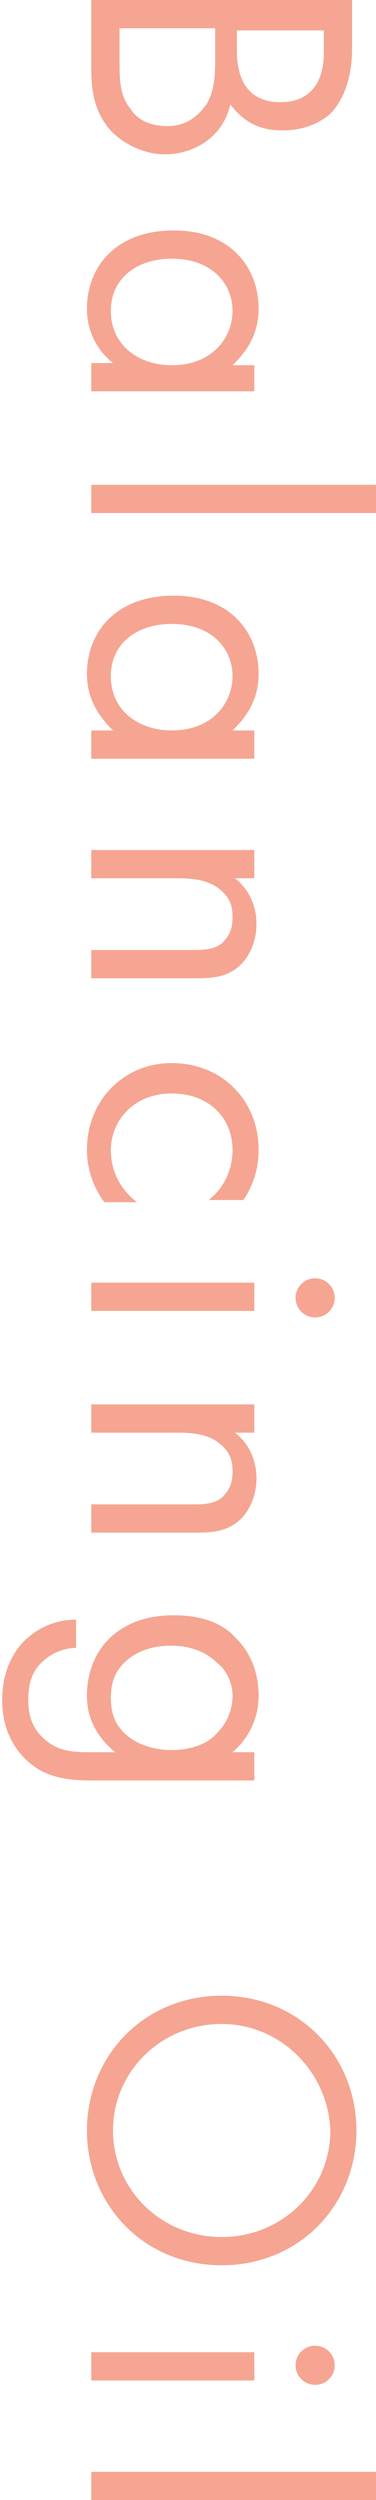 <?xml version="1.0" encoding="utf-8"?>
<!-- Generator: Adobe Illustrator 26.5.0, SVG Export Plug-In . SVG Version: 6.00 Build 0)  -->
<svg version="1.1" id="レイヤー_1" xmlns="http://www.w3.org/2000/svg" xmlns:xlink="http://www.w3.org/1999/xlink" x="0px"
	 y="0px" viewBox="0 0 17.3 115" style="enable-background:new 0 0 17.3 115;" xml:space="preserve">
<style type="text/css">
	.st0{fill:#F5A591;}
</style>
<g>
	<path class="st0" d="M16.2,2.2c0,0.7-0.1,1.9-0.8,2.8C15.2,5.3,14.4,6,13,6c-0.6,0-1.6-0.1-2.4-1.2c-0.4,1.7-1.9,2.3-3,2.3
		S5.5,6.5,5,5.9C4.2,4.9,4.2,3.8,4.2,3V0h12V2.2z M5.5,1.3v1.5C5.5,3.6,5.5,4.4,6,5c0.3,0.5,0.9,0.8,1.7,0.8c1,0,1.5-0.6,1.8-1
		c0.3-0.5,0.4-1.1,0.4-2V1.3H5.5z M10.9,1.3v1c0,0.7,0.1,2.4,2,2.4c2,0,2-1.9,2-2.3v-1H10.9z"/>
	<path class="st0" d="M11.7,16.7V18H4.2v-1.3h1C4.7,16.3,4,15.5,4,14.2c0-1.9,1.3-3.6,4-3.6c2.6,0,3.9,1.7,3.9,3.6
		c0,1.4-0.8,2.2-1.2,2.6H11.7z M7.9,11.9c-1.6,0-2.8,0.9-2.8,2.4c0,1.6,1.3,2.5,2.8,2.5c1.9,0,2.8-1.3,2.8-2.5
		C10.7,13.1,9.8,11.9,7.9,11.9z"/>
	<path class="st0" d="M17.3,23.6H4.2v-1.3h13.1V23.6z"/>
	<path class="st0" d="M11.7,33.6v1.3H4.2v-1.3h1C4.7,33.1,4,32.3,4,31c0-1.9,1.3-3.6,4-3.6c2.6,0,3.9,1.7,3.9,3.6
		c0,1.4-0.8,2.2-1.2,2.6H11.7z M7.9,28.7c-1.6,0-2.8,0.9-2.8,2.4c0,1.6,1.3,2.5,2.8,2.5c1.9,0,2.8-1.3,2.8-2.5
		C10.7,29.9,9.8,28.7,7.9,28.7z"/>
	<path class="st0" d="M11.7,39.1v1.3h-0.9c0.3,0.2,1,0.9,1,2.1c0,0.9-0.4,1.7-1,2.1c-0.6,0.4-1.2,0.4-2,0.4H4.2v-1.3h4.6
		c0.5,0,1,0,1.4-0.3c0.3-0.3,0.5-0.6,0.5-1.2c0-0.5-0.1-0.9-0.6-1.3c-0.6-0.5-1.5-0.5-2-0.5H4.2v-1.3H11.7z"/>
	<path class="st0" d="M9.6,55.2c0.9-0.7,1.1-1.7,1.1-2.3c0-1.4-1-2.6-2.8-2.6s-2.8,1.3-2.8,2.6c0,0.8,0.3,1.7,1.2,2.4H4.8
		C4.2,54.5,4,53.6,4,52.9c0-2.3,1.7-4,3.9-4c2.3,0,4,1.7,4,4c0,1.2-0.5,2-0.7,2.3H9.6z"/>
	<path class="st0" d="M11.7,60.3H4.2V59h7.5V60.3z M15.4,59.7c0,0.5-0.4,0.9-0.9,0.9s-0.9-0.4-0.9-0.9c0-0.5,0.4-0.9,0.9-0.9
		S15.4,59.2,15.4,59.7z"/>
	<path class="st0" d="M11.7,64.6v1.3h-0.9c0.3,0.2,1,0.9,1,2.1c0,0.9-0.4,1.7-1,2.1c-0.6,0.4-1.2,0.4-2,0.4H4.2v-1.3h4.6
		c0.5,0,1,0,1.4-0.3c0.3-0.3,0.5-0.6,0.5-1.2c0-0.5-0.1-0.9-0.6-1.3c-0.6-0.5-1.5-0.5-2-0.5H4.2v-1.3H11.7z"/>
	<path class="st0" d="M11.7,80.6v1.3H4.4c-0.8,0-2,0-2.9-0.7c-0.8-0.6-1.4-1.6-1.4-3c0-1.3,0.5-2.2,1-2.7c0.5-0.5,1.3-1,2.4-1v1.3
		c-0.6,0-1.2,0.3-1.5,0.6c-0.6,0.5-0.7,1.2-0.7,1.8c0,0.9,0.3,1.5,1,2c0.6,0.4,1.3,0.4,1.9,0.4h1.1C4.7,80.1,4,79.3,4,78
		c0-1.1,0.4-2,1-2.6c0.5-0.5,1.4-1.1,3-1.1c1.5,0,2.4,0.5,2.9,1.1c0.6,0.6,1,1.5,1,2.6c0,1.1-0.5,2-1.2,2.6H11.7z M10,76.5
		c-0.6-0.6-1.4-0.8-2.1-0.8c-0.6,0-1.5,0.1-2.2,0.8c-0.4,0.4-0.6,0.9-0.6,1.6c0,0.7,0.2,1.2,0.6,1.6c0.5,0.5,1.3,0.8,2.2,0.8
		c0.9,0,1.7-0.3,2.1-0.8c0.4-0.4,0.7-1,0.7-1.7C10.7,77.4,10.4,76.8,10,76.5z"/>
	<path class="st0" d="M10.2,91.8c3.6,0,6.2,2.8,6.2,6.2s-2.6,6.2-6.2,6.2c-3.6,0-6.2-2.8-6.2-6.2C4,94.6,6.6,91.8,10.2,91.8z
		 M10.2,93.1c-2.8,0-5,2.2-5,4.9c0,2.7,2.2,4.9,5,4.9c2.8,0,5-2.2,5-4.9C15.1,95.3,12.9,93.1,10.2,93.1z"/>
	<path class="st0" d="M11.7,109.5H4.2v-1.3h7.5V109.5z M15.4,108.8c0,0.5-0.4,0.9-0.9,0.9s-0.9-0.4-0.9-0.9s0.4-0.9,0.9-0.9
		S15.4,108.3,15.4,108.8z"/>
	<path class="st0" d="M17.3,115H4.2v-1.3h13.1V115z"/>
</g>
</svg>
